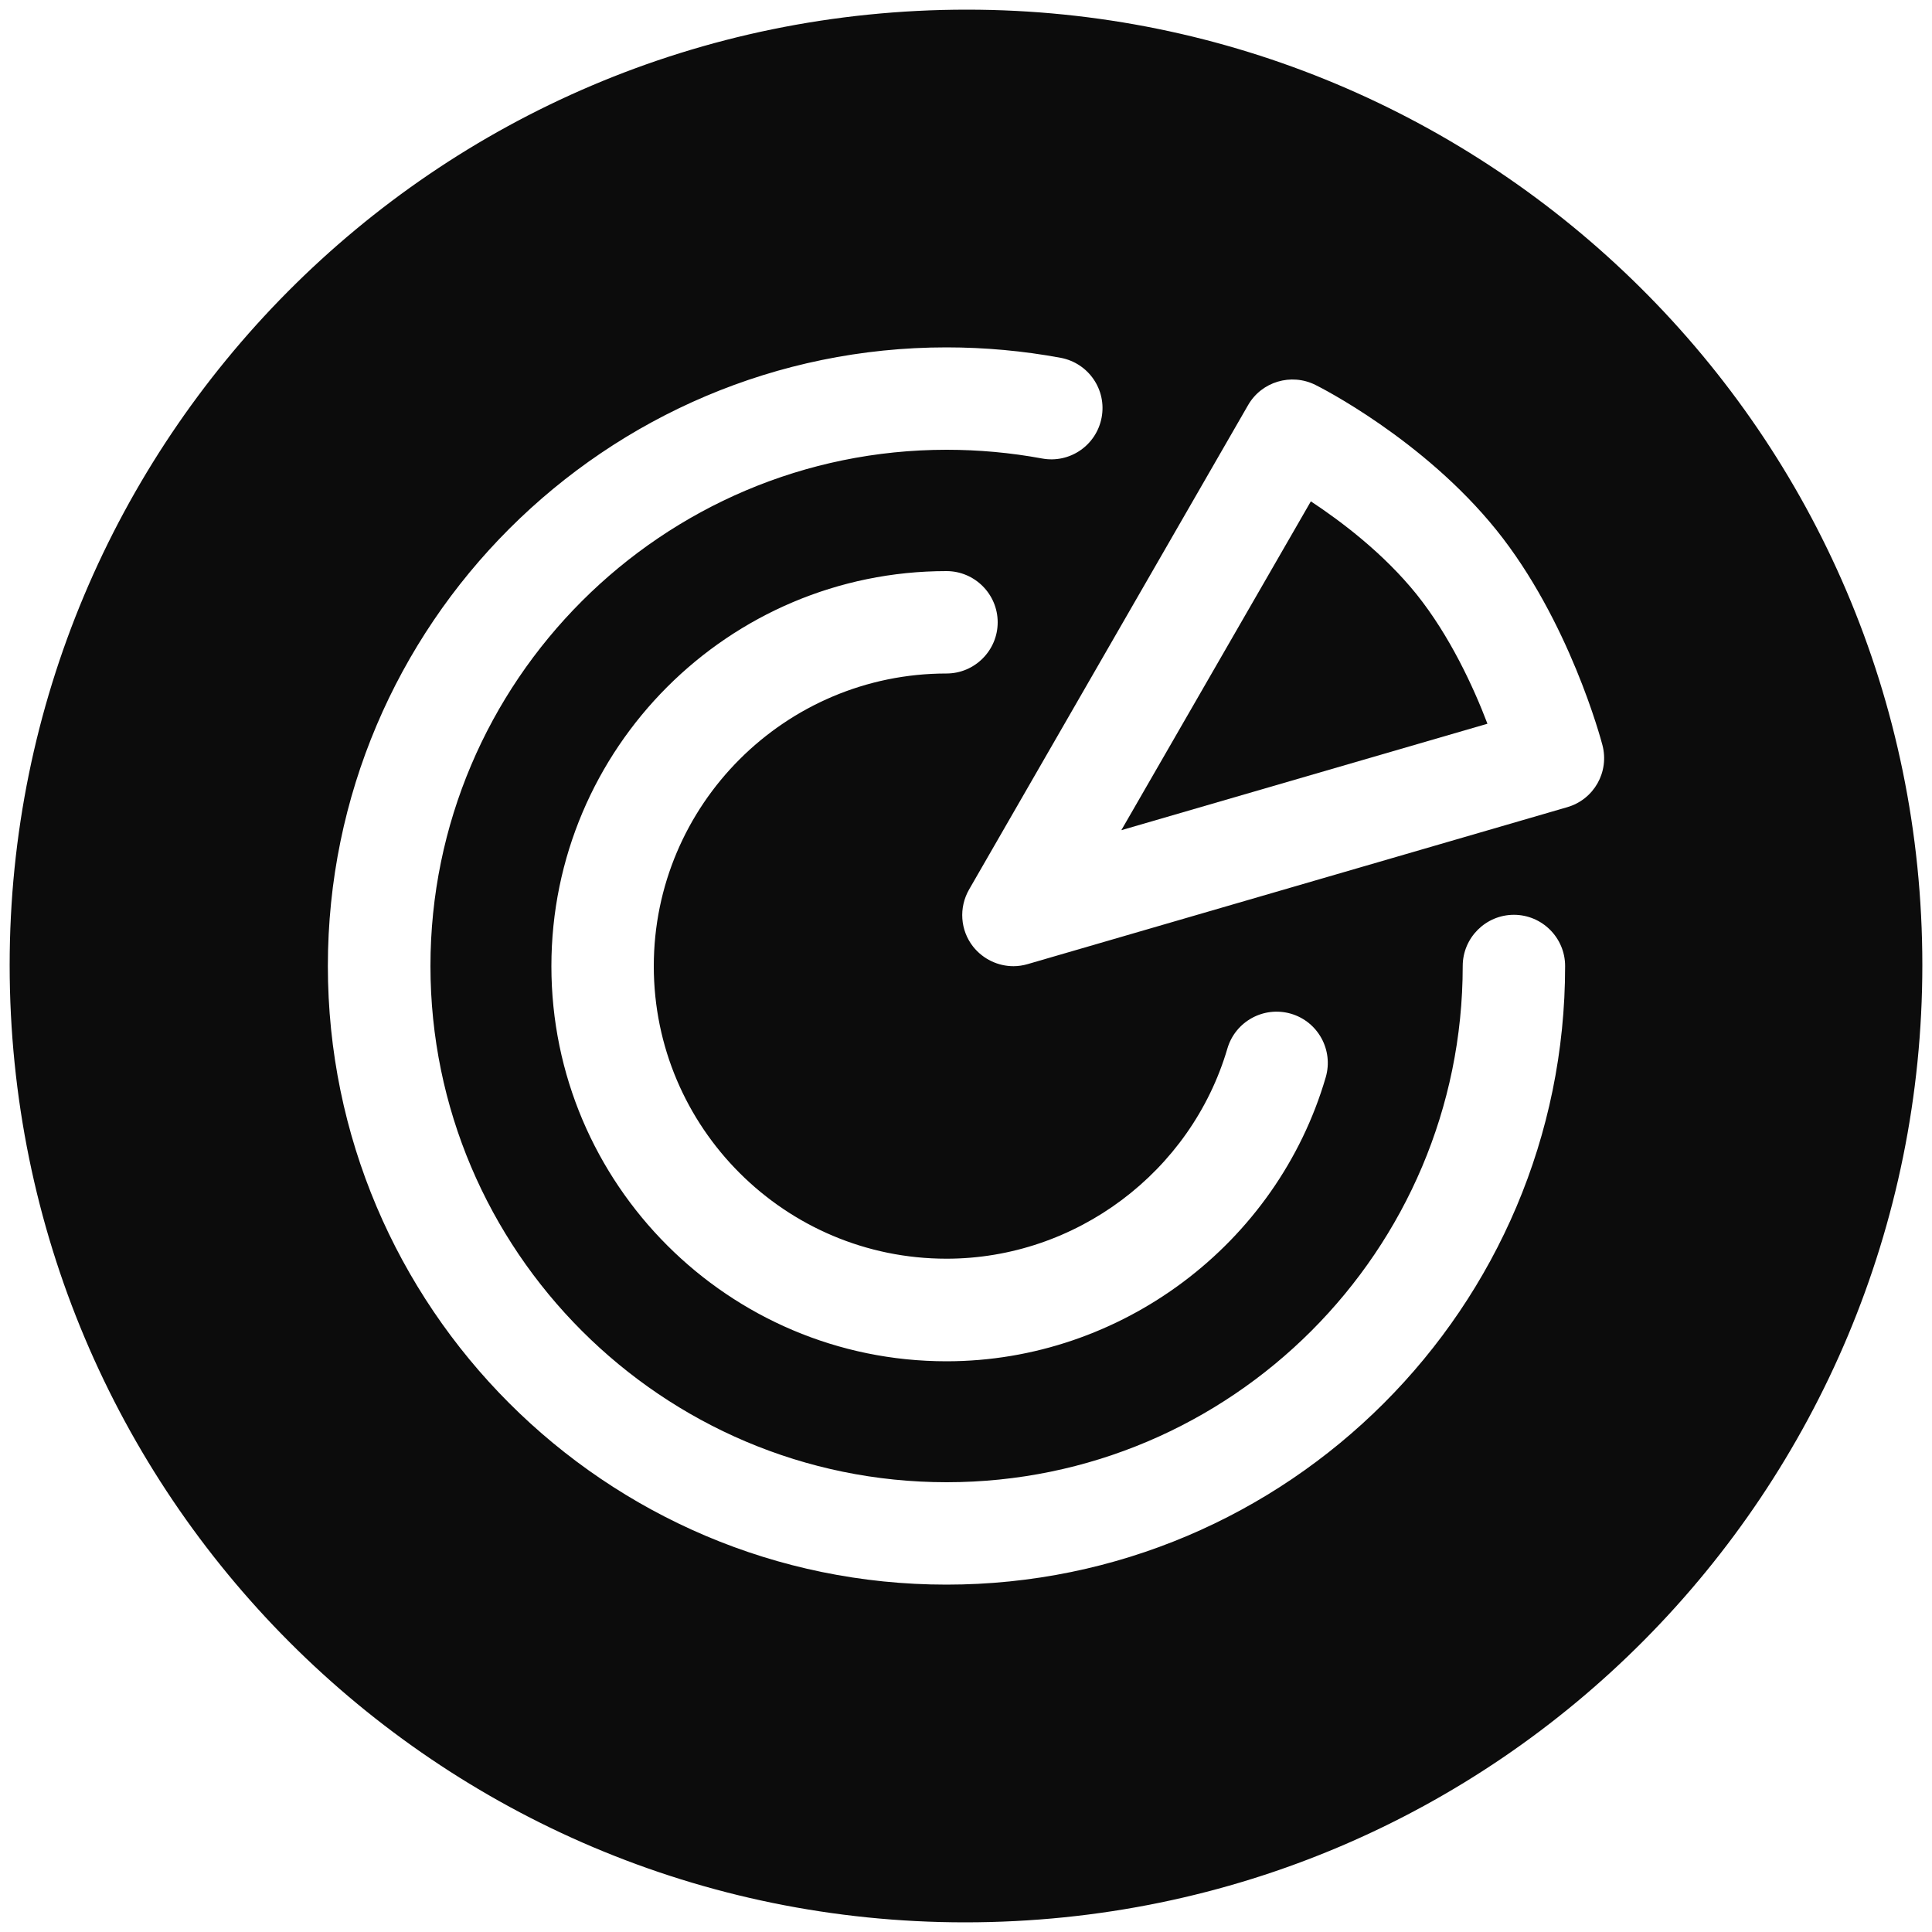 <svg version="1.1" id="Layer_1" xmlns="http://www.w3.org/2000/svg" xmlns:xlink="http://www.w3.org/1999/xlink" x="0px" y="0px" viewBox="0 0 1000 1000" style="enable-background:new 0 0 1000 1000;" xml:space="preserve" fill="#0C0C0C">
<g>
	<path d="M678.5,259.5l-98.1,170.2l189.5-55.1c-7.2-18.9-19.4-45.4-36.7-67C716.2,286.5,694.4,270,678.5,259.5z"/>
	<path d="M500.5,5C223.6,5,5,229.5,5,499.5C5,773.5,226.5,995,499.5,995C776.4,995,995,770.5,995,499.5C995,223.6,770.5,5,500.5,5z
		 M489.9,820.2c-176.6,0-320.2-143.7-320.2-320.2c0-176.6,143.7-320.2,320.2-320.2c19.8,0,39.7,1.8,59.1,5.4
		c14.4,2.7,23.9,16.5,21.2,30.9c-2.7,14.4-16.5,23.9-30.9,21.2c-16.2-3-32.8-4.5-49.3-4.5c-147.3,0-267.2,119.9-267.2,267.2
		s119.9,267.2,267.2,267.2S757.1,647.3,757.1,500c0-14.6,11.9-26.5,26.5-26.5c14.6,0,26.5,11.9,26.5,26.5
		C810.2,676.6,666.5,820.2,489.9,820.2z M489.9,651.5c66.9,0,126.6-44.8,145.4-108.8c4.1-14,18.8-22.1,32.9-18
		c14,4.1,22.1,18.8,18,32.9c-25.3,86.5-106,147-196.3,147c-112.7,0-204.5-91.7-204.5-204.5s91.7-204.5,204.5-204.5
		c14.6,0,26.5,11.9,26.5,26.5c0,14.6-11.9,26.5-26.5,26.5c-83.5,0-151.5,67.9-151.5,151.5S406.4,651.5,489.9,651.5z M811.2,417.8
		L532,499c-2.4,0.7-4.9,1.1-7.4,1.1c-8,0-15.7-3.6-20.9-10.1c-6.7-8.5-7.5-20.2-2.1-29.6L646,209.7c7-12.2,22.3-16.7,34.8-10.5
		c2.3,1.1,55.9,28.2,93.7,75.1c37.7,46.8,54.2,108.6,54.9,111.3C833.1,399.6,825,413.8,811.2,417.8z"/>
</g>
</svg>
